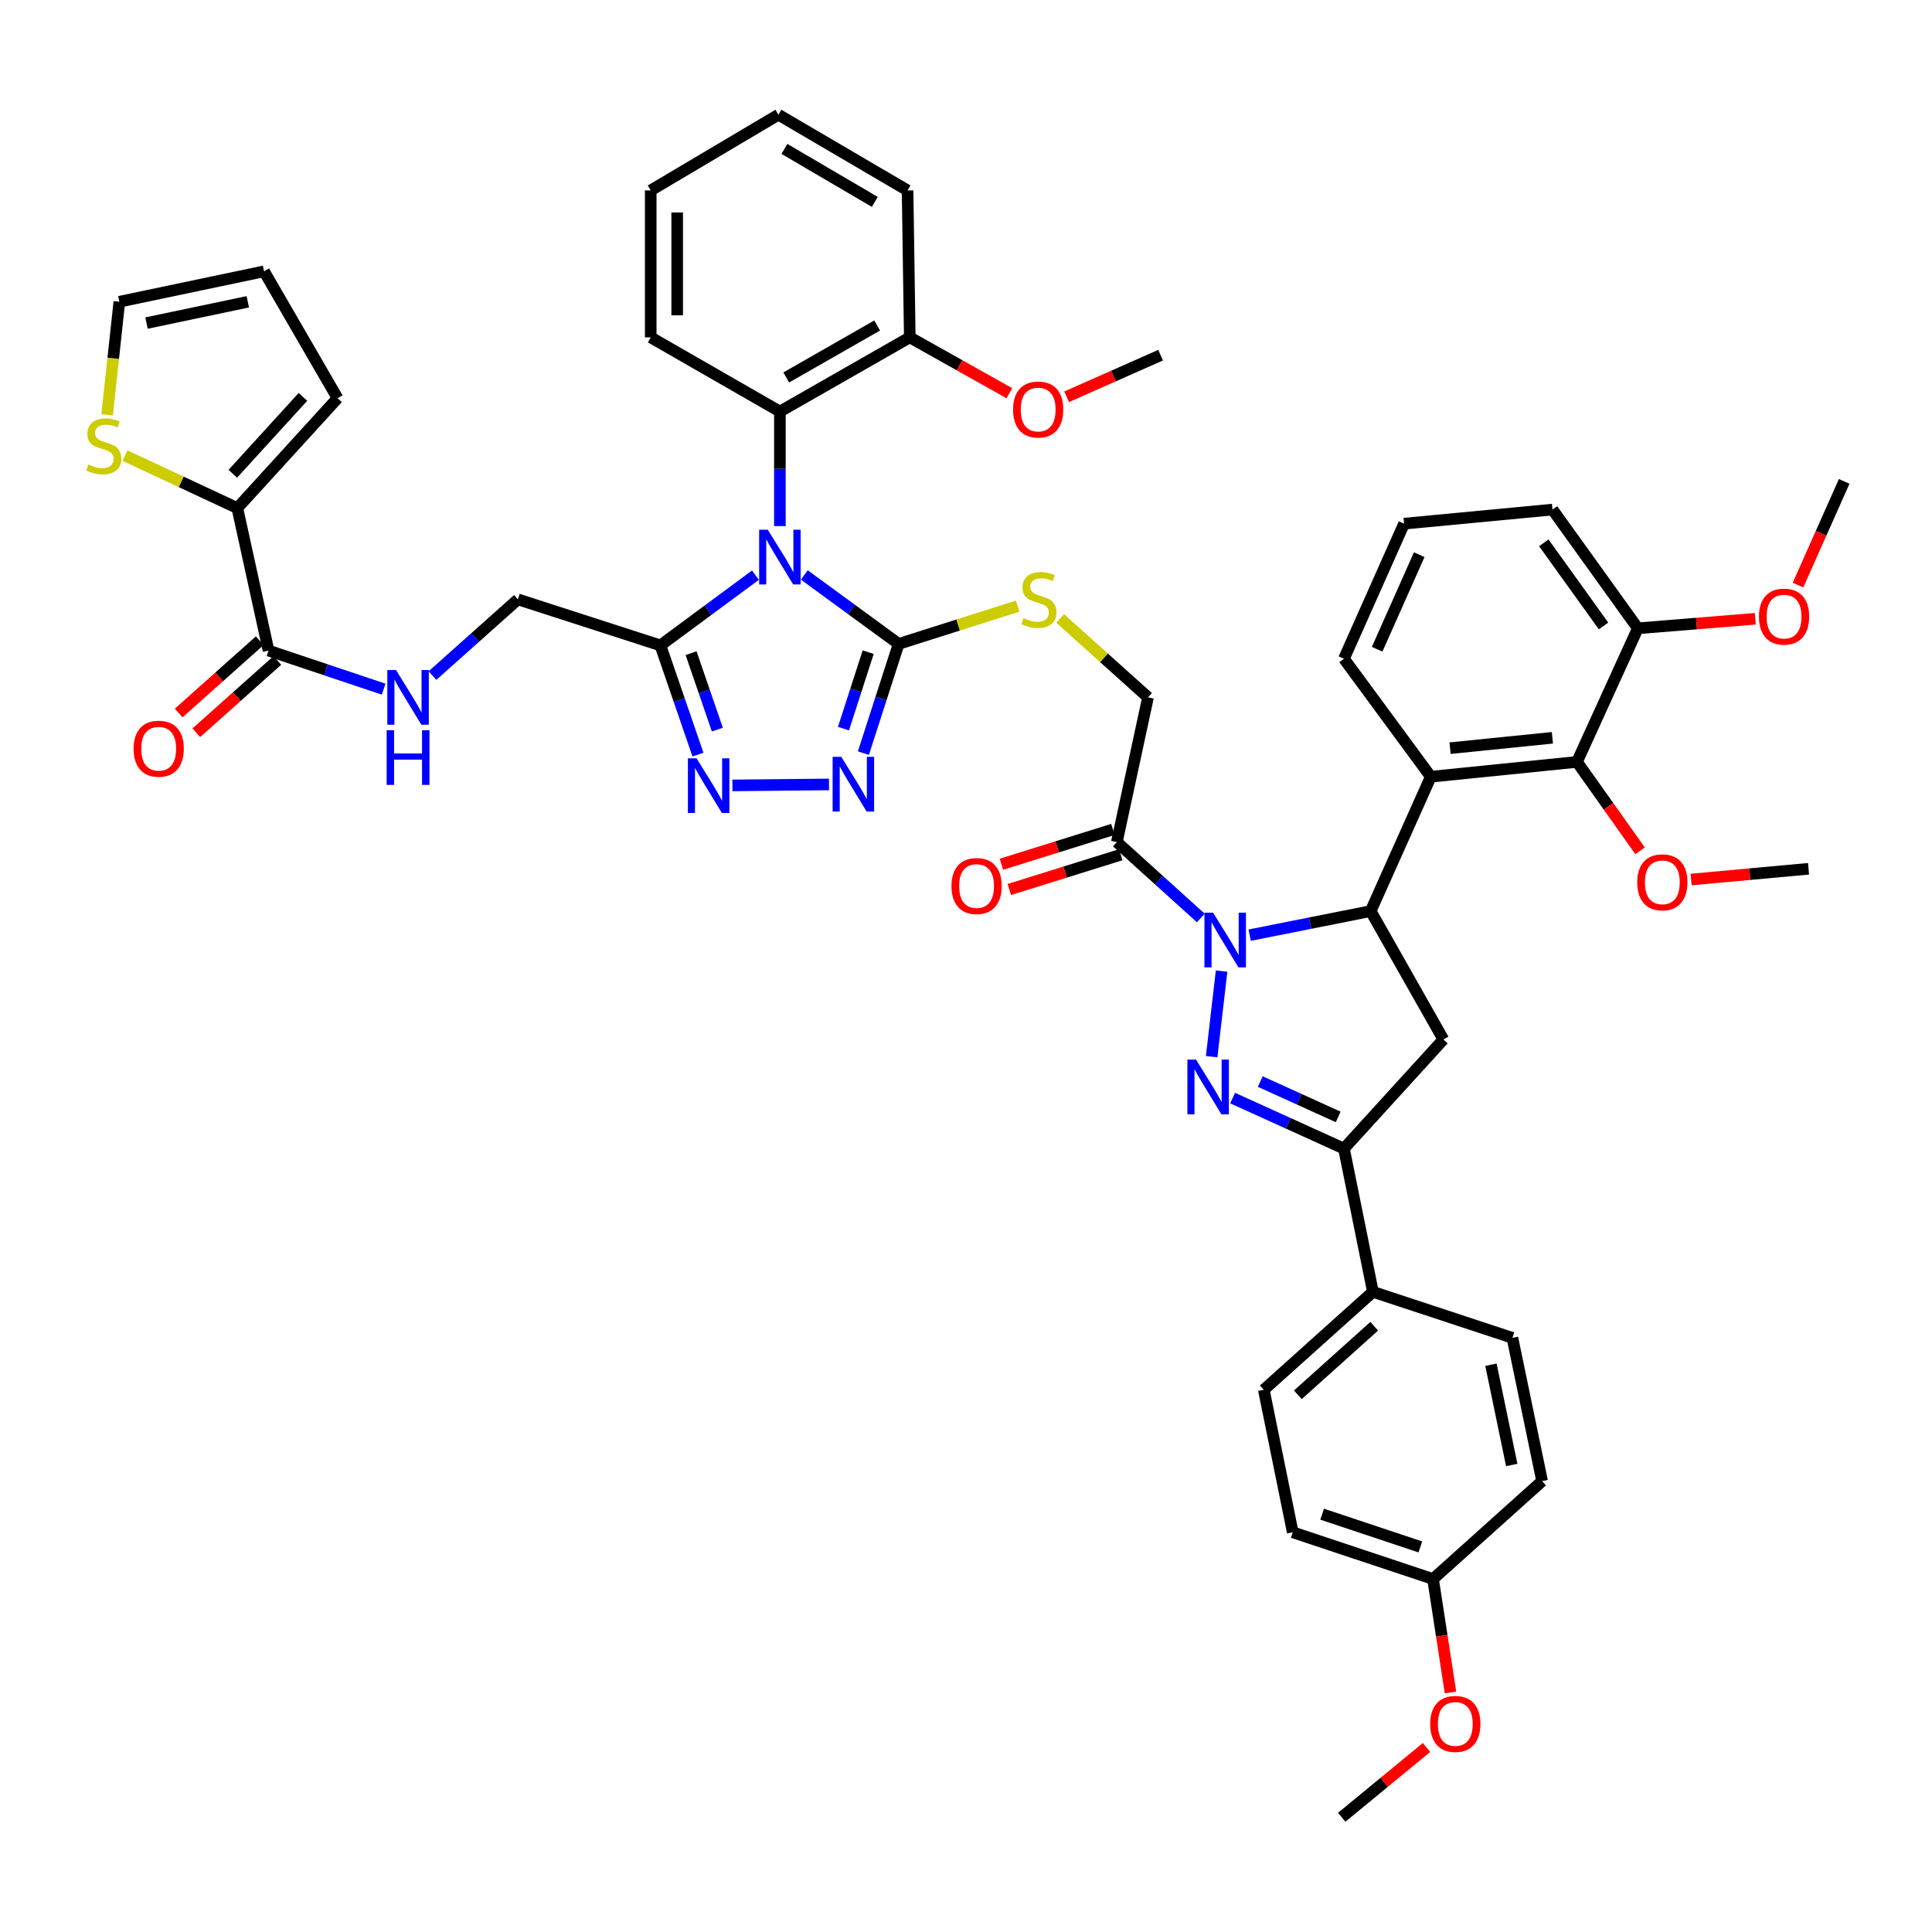 <?xml version='1.0' encoding='iso-8859-1'?>
<svg version='1.1' baseProfile='full'
              xmlns='http://www.w3.org/2000/svg'
                      xmlns:rdkit='http://www.rdkit.org/xml'
                      xmlns:xlink='http://www.w3.org/1999/xlink'
                  xml:space='preserve'
width='1000px' height='1000px' viewBox='0 0 1000 1000'>
<!-- END OF HEADER -->
<rect style='opacity:1.0;fill:#FFFFFF;stroke:none' width='1000' height='1000' x='0' y='0'> </rect>
<path class='bond-3' d='M 416.315,297.594 L 440.726,315.443' style='fill:none;fill-rule:evenodd;stroke:#0000FF;stroke-width:6px;stroke-linecap:butt;stroke-linejoin:miter;stroke-opacity:1' />
<path class='bond-3' d='M 440.726,315.443 L 465.136,333.292' style='fill:none;fill-rule:evenodd;stroke:#000000;stroke-width:6px;stroke-linecap:butt;stroke-linejoin:miter;stroke-opacity:1' />
<path class='bond-4' d='M 391.009,297.707 L 366.417,315.88' style='fill:none;fill-rule:evenodd;stroke:#0000FF;stroke-width:6px;stroke-linecap:butt;stroke-linejoin:miter;stroke-opacity:1' />
<path class='bond-4' d='M 366.417,315.88 L 341.825,334.053' style='fill:none;fill-rule:evenodd;stroke:#000000;stroke-width:6px;stroke-linecap:butt;stroke-linejoin:miter;stroke-opacity:1' />
<path class='bond-11' d='M 403.671,272.306 L 403.671,242.666' style='fill:none;fill-rule:evenodd;stroke:#0000FF;stroke-width:6px;stroke-linecap:butt;stroke-linejoin:miter;stroke-opacity:1' />
<path class='bond-11' d='M 403.671,242.666 L 403.671,213.025' style='fill:none;fill-rule:evenodd;stroke:#000000;stroke-width:6px;stroke-linecap:butt;stroke-linejoin:miter;stroke-opacity:1' />
<path class='bond-0' d='M 621.529,475.139 L 599.805,455.498' style='fill:none;fill-rule:evenodd;stroke:#0000FF;stroke-width:6px;stroke-linecap:butt;stroke-linejoin:miter;stroke-opacity:1' />
<path class='bond-0' d='M 599.805,455.498 L 578.082,435.856' style='fill:none;fill-rule:evenodd;stroke:#000000;stroke-width:6px;stroke-linecap:butt;stroke-linejoin:miter;stroke-opacity:1' />
<path class='bond-1' d='M 632.292,502.633 L 627.149,546.938' style='fill:none;fill-rule:evenodd;stroke:#0000FF;stroke-width:6px;stroke-linecap:butt;stroke-linejoin:miter;stroke-opacity:1' />
<path class='bond-2' d='M 646.818,484.041 L 678.139,477.811' style='fill:none;fill-rule:evenodd;stroke:#0000FF;stroke-width:6px;stroke-linecap:butt;stroke-linejoin:miter;stroke-opacity:1' />
<path class='bond-2' d='M 678.139,477.811 L 709.46,471.581' style='fill:none;fill-rule:evenodd;stroke:#000000;stroke-width:6px;stroke-linecap:butt;stroke-linejoin:miter;stroke-opacity:1' />
<path class='bond-7' d='M 638,568.359 L 666.812,581.439' style='fill:none;fill-rule:evenodd;stroke:#0000FF;stroke-width:6px;stroke-linecap:butt;stroke-linejoin:miter;stroke-opacity:1' />
<path class='bond-7' d='M 666.812,581.439 L 695.624,594.519' style='fill:none;fill-rule:evenodd;stroke:#000000;stroke-width:6px;stroke-linecap:butt;stroke-linejoin:miter;stroke-opacity:1' />
<path class='bond-7' d='M 652.307,559.809 L 672.475,568.965' style='fill:none;fill-rule:evenodd;stroke:#0000FF;stroke-width:6px;stroke-linecap:butt;stroke-linejoin:miter;stroke-opacity:1' />
<path class='bond-7' d='M 672.475,568.965 L 692.643,578.121' style='fill:none;fill-rule:evenodd;stroke:#000000;stroke-width:6px;stroke-linecap:butt;stroke-linejoin:miter;stroke-opacity:1' />
<path class='bond-8' d='M 709.46,471.581 L 740.581,402.033' style='fill:none;fill-rule:evenodd;stroke:#000000;stroke-width:6px;stroke-linecap:butt;stroke-linejoin:miter;stroke-opacity:1' />
<path class='bond-9' d='M 709.46,471.581 L 747.096,538.031' style='fill:none;fill-rule:evenodd;stroke:#000000;stroke-width:6px;stroke-linecap:butt;stroke-linejoin:miter;stroke-opacity:1' />
<path class='bond-5' d='M 465.136,333.292 L 456.013,361.558' style='fill:none;fill-rule:evenodd;stroke:#000000;stroke-width:6px;stroke-linecap:butt;stroke-linejoin:miter;stroke-opacity:1' />
<path class='bond-5' d='M 456.013,361.558 L 446.889,389.824' style='fill:none;fill-rule:evenodd;stroke:#0000FF;stroke-width:6px;stroke-linecap:butt;stroke-linejoin:miter;stroke-opacity:1' />
<path class='bond-5' d='M 449.362,337.563 L 442.975,357.35' style='fill:none;fill-rule:evenodd;stroke:#000000;stroke-width:6px;stroke-linecap:butt;stroke-linejoin:miter;stroke-opacity:1' />
<path class='bond-5' d='M 442.975,357.35 L 436.589,377.136' style='fill:none;fill-rule:evenodd;stroke:#0000FF;stroke-width:6px;stroke-linecap:butt;stroke-linejoin:miter;stroke-opacity:1' />
<path class='bond-15' d='M 465.136,333.292 L 495.944,323.506' style='fill:none;fill-rule:evenodd;stroke:#000000;stroke-width:6px;stroke-linecap:butt;stroke-linejoin:miter;stroke-opacity:1' />
<path class='bond-15' d='M 495.944,323.506 L 526.752,313.72' style='fill:none;fill-rule:evenodd;stroke:#CCCC00;stroke-width:6px;stroke-linecap:butt;stroke-linejoin:miter;stroke-opacity:1' />
<path class='bond-6' d='M 341.825,334.053 L 351.543,362.313' style='fill:none;fill-rule:evenodd;stroke:#000000;stroke-width:6px;stroke-linecap:butt;stroke-linejoin:miter;stroke-opacity:1' />
<path class='bond-6' d='M 351.543,362.313 L 361.26,390.573' style='fill:none;fill-rule:evenodd;stroke:#0000FF;stroke-width:6px;stroke-linecap:butt;stroke-linejoin:miter;stroke-opacity:1' />
<path class='bond-6' d='M 357.696,338.076 L 364.498,357.858' style='fill:none;fill-rule:evenodd;stroke:#000000;stroke-width:6px;stroke-linecap:butt;stroke-linejoin:miter;stroke-opacity:1' />
<path class='bond-6' d='M 364.498,357.858 L 371.3,377.641' style='fill:none;fill-rule:evenodd;stroke:#0000FF;stroke-width:6px;stroke-linecap:butt;stroke-linejoin:miter;stroke-opacity:1' />
<path class='bond-19' d='M 341.825,334.053 L 268.068,310.231' style='fill:none;fill-rule:evenodd;stroke:#000000;stroke-width:6px;stroke-linecap:butt;stroke-linejoin:miter;stroke-opacity:1' />
<path class='bond-48' d='M 429.09,406.02 L 379.087,406.528' style='fill:none;fill-rule:evenodd;stroke:#0000FF;stroke-width:6px;stroke-linecap:butt;stroke-linejoin:miter;stroke-opacity:1' />
<path class='bond-18' d='M 695.624,594.519 L 710.617,668.657' style='fill:none;fill-rule:evenodd;stroke:#000000;stroke-width:6px;stroke-linecap:butt;stroke-linejoin:miter;stroke-opacity:1' />
<path class='bond-51' d='M 695.624,594.519 L 747.096,538.031' style='fill:none;fill-rule:evenodd;stroke:#000000;stroke-width:6px;stroke-linecap:butt;stroke-linejoin:miter;stroke-opacity:1' />
<path class='bond-12' d='M 740.581,402.033 L 816.241,394.361' style='fill:none;fill-rule:evenodd;stroke:#000000;stroke-width:6px;stroke-linecap:butt;stroke-linejoin:miter;stroke-opacity:1' />
<path class='bond-12' d='M 750.548,387.253 L 803.51,381.882' style='fill:none;fill-rule:evenodd;stroke:#000000;stroke-width:6px;stroke-linecap:butt;stroke-linejoin:miter;stroke-opacity:1' />
<path class='bond-31' d='M 740.581,402.033 L 695.624,340.963' style='fill:none;fill-rule:evenodd;stroke:#000000;stroke-width:6px;stroke-linecap:butt;stroke-linejoin:miter;stroke-opacity:1' />
<path class='bond-10' d='M 578.082,435.856 L 594.209,360.95' style='fill:none;fill-rule:evenodd;stroke:#000000;stroke-width:6px;stroke-linecap:butt;stroke-linejoin:miter;stroke-opacity:1' />
<path class='bond-21' d='M 576.04,429.317 L 547.191,438.324' style='fill:none;fill-rule:evenodd;stroke:#000000;stroke-width:6px;stroke-linecap:butt;stroke-linejoin:miter;stroke-opacity:1' />
<path class='bond-21' d='M 547.191,438.324 L 518.342,447.33' style='fill:none;fill-rule:evenodd;stroke:#FF0000;stroke-width:6px;stroke-linecap:butt;stroke-linejoin:miter;stroke-opacity:1' />
<path class='bond-21' d='M 580.123,442.394 L 551.274,451.401' style='fill:none;fill-rule:evenodd;stroke:#000000;stroke-width:6px;stroke-linecap:butt;stroke-linejoin:miter;stroke-opacity:1' />
<path class='bond-21' d='M 551.274,451.401 L 522.424,460.407' style='fill:none;fill-rule:evenodd;stroke:#FF0000;stroke-width:6px;stroke-linecap:butt;stroke-linejoin:miter;stroke-opacity:1' />
<path class='bond-23' d='M 403.671,213.025 L 470.898,174.613' style='fill:none;fill-rule:evenodd;stroke:#000000;stroke-width:6px;stroke-linecap:butt;stroke-linejoin:miter;stroke-opacity:1' />
<path class='bond-23' d='M 406.959,195.368 L 454.017,168.48' style='fill:none;fill-rule:evenodd;stroke:#000000;stroke-width:6px;stroke-linecap:butt;stroke-linejoin:miter;stroke-opacity:1' />
<path class='bond-37' d='M 403.671,213.025 L 336.81,174.613' style='fill:none;fill-rule:evenodd;stroke:#000000;stroke-width:6px;stroke-linecap:butt;stroke-linejoin:miter;stroke-opacity:1' />
<path class='bond-24' d='M 816.241,394.361 L 847.742,325.209' style='fill:none;fill-rule:evenodd;stroke:#000000;stroke-width:6px;stroke-linecap:butt;stroke-linejoin:miter;stroke-opacity:1' />
<path class='bond-30' d='M 816.241,394.361 L 832.572,417.368' style='fill:none;fill-rule:evenodd;stroke:#000000;stroke-width:6px;stroke-linecap:butt;stroke-linejoin:miter;stroke-opacity:1' />
<path class='bond-30' d='M 832.572,417.368 L 848.903,440.375' style='fill:none;fill-rule:evenodd;stroke:#FF0000;stroke-width:6px;stroke-linecap:butt;stroke-linejoin:miter;stroke-opacity:1' />
<path class='bond-13' d='M 138.996,336.739 L 168.783,346.725' style='fill:none;fill-rule:evenodd;stroke:#000000;stroke-width:6px;stroke-linecap:butt;stroke-linejoin:miter;stroke-opacity:1' />
<path class='bond-13' d='M 168.783,346.725 L 198.571,356.711' style='fill:none;fill-rule:evenodd;stroke:#0000FF;stroke-width:6px;stroke-linecap:butt;stroke-linejoin:miter;stroke-opacity:1' />
<path class='bond-14' d='M 138.996,336.739 L 122.846,262.982' style='fill:none;fill-rule:evenodd;stroke:#000000;stroke-width:6px;stroke-linecap:butt;stroke-linejoin:miter;stroke-opacity:1' />
<path class='bond-26' d='M 134.436,331.628 L 113.462,350.336' style='fill:none;fill-rule:evenodd;stroke:#000000;stroke-width:6px;stroke-linecap:butt;stroke-linejoin:miter;stroke-opacity:1' />
<path class='bond-26' d='M 113.462,350.336 L 92.488,369.044' style='fill:none;fill-rule:evenodd;stroke:#FF0000;stroke-width:6px;stroke-linecap:butt;stroke-linejoin:miter;stroke-opacity:1' />
<path class='bond-26' d='M 143.555,341.851 L 122.581,360.56' style='fill:none;fill-rule:evenodd;stroke:#000000;stroke-width:6px;stroke-linecap:butt;stroke-linejoin:miter;stroke-opacity:1' />
<path class='bond-26' d='M 122.581,360.56 L 101.607,379.268' style='fill:none;fill-rule:evenodd;stroke:#FF0000;stroke-width:6px;stroke-linecap:butt;stroke-linejoin:miter;stroke-opacity:1' />
<path class='bond-17' d='M 122.846,262.982 L 93.771,249.408' style='fill:none;fill-rule:evenodd;stroke:#000000;stroke-width:6px;stroke-linecap:butt;stroke-linejoin:miter;stroke-opacity:1' />
<path class='bond-17' d='M 93.771,249.408 L 64.696,235.834' style='fill:none;fill-rule:evenodd;stroke:#CCCC00;stroke-width:6px;stroke-linecap:butt;stroke-linejoin:miter;stroke-opacity:1' />
<path class='bond-22' d='M 122.846,262.982 L 174.714,206.114' style='fill:none;fill-rule:evenodd;stroke:#000000;stroke-width:6px;stroke-linecap:butt;stroke-linejoin:miter;stroke-opacity:1' />
<path class='bond-22' d='M 120.504,245.22 L 156.812,205.413' style='fill:none;fill-rule:evenodd;stroke:#000000;stroke-width:6px;stroke-linecap:butt;stroke-linejoin:miter;stroke-opacity:1' />
<path class='bond-20' d='M 548.714,320.09 L 571.462,340.52' style='fill:none;fill-rule:evenodd;stroke:#CCCC00;stroke-width:6px;stroke-linecap:butt;stroke-linejoin:miter;stroke-opacity:1' />
<path class='bond-20' d='M 571.462,340.52 L 594.209,360.95' style='fill:none;fill-rule:evenodd;stroke:#000000;stroke-width:6px;stroke-linecap:butt;stroke-linejoin:miter;stroke-opacity:1' />
<path class='bond-16' d='M 223.86,349.669 L 245.964,329.95' style='fill:none;fill-rule:evenodd;stroke:#0000FF;stroke-width:6px;stroke-linecap:butt;stroke-linejoin:miter;stroke-opacity:1' />
<path class='bond-16' d='M 245.964,329.95 L 268.068,310.231' style='fill:none;fill-rule:evenodd;stroke:#000000;stroke-width:6px;stroke-linecap:butt;stroke-linejoin:miter;stroke-opacity:1' />
<path class='bond-25' d='M 55.44,214.711 L 58.608,185.445' style='fill:none;fill-rule:evenodd;stroke:#CCCC00;stroke-width:6px;stroke-linecap:butt;stroke-linejoin:miter;stroke-opacity:1' />
<path class='bond-25' d='M 58.608,185.445 L 61.776,156.179' style='fill:none;fill-rule:evenodd;stroke:#000000;stroke-width:6px;stroke-linecap:butt;stroke-linejoin:miter;stroke-opacity:1' />
<path class='bond-28' d='M 710.617,668.657 L 654.145,719.353' style='fill:none;fill-rule:evenodd;stroke:#000000;stroke-width:6px;stroke-linecap:butt;stroke-linejoin:miter;stroke-opacity:1' />
<path class='bond-28' d='M 711.298,686.456 L 671.767,721.943' style='fill:none;fill-rule:evenodd;stroke:#000000;stroke-width:6px;stroke-linecap:butt;stroke-linejoin:miter;stroke-opacity:1' />
<path class='bond-29' d='M 710.617,668.657 L 782.822,692.471' style='fill:none;fill-rule:evenodd;stroke:#000000;stroke-width:6px;stroke-linecap:butt;stroke-linejoin:miter;stroke-opacity:1' />
<path class='bond-27' d='M 174.714,206.114 L 136.682,140.44' style='fill:none;fill-rule:evenodd;stroke:#000000;stroke-width:6px;stroke-linecap:butt;stroke-linejoin:miter;stroke-opacity:1' />
<path class='bond-36' d='M 470.898,174.613 L 496.674,189.071' style='fill:none;fill-rule:evenodd;stroke:#000000;stroke-width:6px;stroke-linecap:butt;stroke-linejoin:miter;stroke-opacity:1' />
<path class='bond-36' d='M 496.674,189.071 L 522.451,203.53' style='fill:none;fill-rule:evenodd;stroke:#FF0000;stroke-width:6px;stroke-linecap:butt;stroke-linejoin:miter;stroke-opacity:1' />
<path class='bond-41' d='M 470.898,174.613 L 469.756,98.565' style='fill:none;fill-rule:evenodd;stroke:#000000;stroke-width:6px;stroke-linecap:butt;stroke-linejoin:miter;stroke-opacity:1' />
<path class='bond-35' d='M 847.742,325.209 L 878.134,322.746' style='fill:none;fill-rule:evenodd;stroke:#000000;stroke-width:6px;stroke-linecap:butt;stroke-linejoin:miter;stroke-opacity:1' />
<path class='bond-35' d='M 878.134,322.746 L 908.526,320.282' style='fill:none;fill-rule:evenodd;stroke:#FF0000;stroke-width:6px;stroke-linecap:butt;stroke-linejoin:miter;stroke-opacity:1' />
<path class='bond-52' d='M 847.742,325.209 L 803.569,263.759' style='fill:none;fill-rule:evenodd;stroke:#000000;stroke-width:6px;stroke-linecap:butt;stroke-linejoin:miter;stroke-opacity:1' />
<path class='bond-52' d='M 829.992,323.988 L 799.071,280.973' style='fill:none;fill-rule:evenodd;stroke:#000000;stroke-width:6px;stroke-linecap:butt;stroke-linejoin:miter;stroke-opacity:1' />
<path class='bond-50' d='M 61.776,156.179 L 136.682,140.44' style='fill:none;fill-rule:evenodd;stroke:#000000;stroke-width:6px;stroke-linecap:butt;stroke-linejoin:miter;stroke-opacity:1' />
<path class='bond-50' d='M 75.829,167.225 L 128.263,156.208' style='fill:none;fill-rule:evenodd;stroke:#000000;stroke-width:6px;stroke-linecap:butt;stroke-linejoin:miter;stroke-opacity:1' />
<path class='bond-33' d='M 654.145,719.353 L 669.123,793.11' style='fill:none;fill-rule:evenodd;stroke:#000000;stroke-width:6px;stroke-linecap:butt;stroke-linejoin:miter;stroke-opacity:1' />
<path class='bond-34' d='M 782.822,692.471 L 798.195,766.616' style='fill:none;fill-rule:evenodd;stroke:#000000;stroke-width:6px;stroke-linecap:butt;stroke-linejoin:miter;stroke-opacity:1' />
<path class='bond-34' d='M 771.713,706.374 L 782.475,758.276' style='fill:none;fill-rule:evenodd;stroke:#000000;stroke-width:6px;stroke-linecap:butt;stroke-linejoin:miter;stroke-opacity:1' />
<path class='bond-42' d='M 875.322,455.239 L 905.713,452.458' style='fill:none;fill-rule:evenodd;stroke:#FF0000;stroke-width:6px;stroke-linecap:butt;stroke-linejoin:miter;stroke-opacity:1' />
<path class='bond-42' d='M 905.713,452.458 L 936.104,449.677' style='fill:none;fill-rule:evenodd;stroke:#000000;stroke-width:6px;stroke-linecap:butt;stroke-linejoin:miter;stroke-opacity:1' />
<path class='bond-39' d='M 695.624,340.963 L 726.745,271.05' style='fill:none;fill-rule:evenodd;stroke:#000000;stroke-width:6px;stroke-linecap:butt;stroke-linejoin:miter;stroke-opacity:1' />
<path class='bond-39' d='M 712.808,336.048 L 734.592,287.108' style='fill:none;fill-rule:evenodd;stroke:#000000;stroke-width:6px;stroke-linecap:butt;stroke-linejoin:miter;stroke-opacity:1' />
<path class='bond-32' d='M 741.738,817.305 L 798.195,766.616' style='fill:none;fill-rule:evenodd;stroke:#000000;stroke-width:6px;stroke-linecap:butt;stroke-linejoin:miter;stroke-opacity:1' />
<path class='bond-38' d='M 741.738,817.305 L 746.253,846.658' style='fill:none;fill-rule:evenodd;stroke:#000000;stroke-width:6px;stroke-linecap:butt;stroke-linejoin:miter;stroke-opacity:1' />
<path class='bond-38' d='M 746.253,846.658 L 750.767,876.011' style='fill:none;fill-rule:evenodd;stroke:#FF0000;stroke-width:6px;stroke-linecap:butt;stroke-linejoin:miter;stroke-opacity:1' />
<path class='bond-53' d='M 741.738,817.305 L 669.123,793.11' style='fill:none;fill-rule:evenodd;stroke:#000000;stroke-width:6px;stroke-linecap:butt;stroke-linejoin:miter;stroke-opacity:1' />
<path class='bond-53' d='M 735.176,800.678 L 684.346,783.742' style='fill:none;fill-rule:evenodd;stroke:#000000;stroke-width:6px;stroke-linecap:butt;stroke-linejoin:miter;stroke-opacity:1' />
<path class='bond-44' d='M 930.651,302.841 L 942.598,276.001' style='fill:none;fill-rule:evenodd;stroke:#FF0000;stroke-width:6px;stroke-linecap:butt;stroke-linejoin:miter;stroke-opacity:1' />
<path class='bond-44' d='M 942.598,276.001 L 954.545,249.161' style='fill:none;fill-rule:evenodd;stroke:#000000;stroke-width:6px;stroke-linecap:butt;stroke-linejoin:miter;stroke-opacity:1' />
<path class='bond-43' d='M 552.088,205.369 L 576.406,194.603' style='fill:none;fill-rule:evenodd;stroke:#FF0000;stroke-width:6px;stroke-linecap:butt;stroke-linejoin:miter;stroke-opacity:1' />
<path class='bond-43' d='M 576.406,194.603 L 600.724,183.837' style='fill:none;fill-rule:evenodd;stroke:#000000;stroke-width:6px;stroke-linecap:butt;stroke-linejoin:miter;stroke-opacity:1' />
<path class='bond-46' d='M 336.81,174.613 L 336.81,98.565' style='fill:none;fill-rule:evenodd;stroke:#000000;stroke-width:6px;stroke-linecap:butt;stroke-linejoin:miter;stroke-opacity:1' />
<path class='bond-46' d='M 350.509,163.206 L 350.509,109.972' style='fill:none;fill-rule:evenodd;stroke:#000000;stroke-width:6px;stroke-linecap:butt;stroke-linejoin:miter;stroke-opacity:1' />
<path class='bond-45' d='M 738.357,904.494 L 716.412,922.559' style='fill:none;fill-rule:evenodd;stroke:#FF0000;stroke-width:6px;stroke-linecap:butt;stroke-linejoin:miter;stroke-opacity:1' />
<path class='bond-45' d='M 716.412,922.559 L 694.467,940.623' style='fill:none;fill-rule:evenodd;stroke:#000000;stroke-width:6px;stroke-linecap:butt;stroke-linejoin:miter;stroke-opacity:1' />
<path class='bond-40' d='M 726.745,271.05 L 803.569,263.759' style='fill:none;fill-rule:evenodd;stroke:#000000;stroke-width:6px;stroke-linecap:butt;stroke-linejoin:miter;stroke-opacity:1' />
<path class='bond-49' d='M 469.756,98.565 L 402.91,59.377' style='fill:none;fill-rule:evenodd;stroke:#000000;stroke-width:6px;stroke-linecap:butt;stroke-linejoin:miter;stroke-opacity:1' />
<path class='bond-49' d='M 452.801,104.505 L 406.009,77.073' style='fill:none;fill-rule:evenodd;stroke:#000000;stroke-width:6px;stroke-linecap:butt;stroke-linejoin:miter;stroke-opacity:1' />
<path class='bond-47' d='M 336.81,98.565 L 402.91,59.377' style='fill:none;fill-rule:evenodd;stroke:#000000;stroke-width:6px;stroke-linecap:butt;stroke-linejoin:miter;stroke-opacity:1' />
<path  class='atom-0' d='M 397.411 274.189
L 406.691 289.189
Q 407.611 290.669, 409.091 293.349
Q 410.571 296.029, 410.651 296.189
L 410.651 274.189
L 414.411 274.189
L 414.411 302.509
L 410.531 302.509
L 400.571 286.109
Q 399.411 284.189, 398.171 281.989
Q 396.971 279.789, 396.611 279.109
L 396.611 302.509
L 392.931 302.509
L 392.931 274.189
L 397.411 274.189
' fill='#0000FF'/>
<path  class='atom-1' d='M 627.899 472.399
L 637.179 487.399
Q 638.099 488.879, 639.579 491.559
Q 641.059 494.239, 641.139 494.399
L 641.139 472.399
L 644.899 472.399
L 644.899 500.719
L 641.019 500.719
L 631.059 484.319
Q 629.899 482.399, 628.659 480.199
Q 627.459 477.999, 627.099 477.319
L 627.099 500.719
L 623.419 500.719
L 623.419 472.399
L 627.899 472.399
' fill='#0000FF'/>
<path  class='atom-2' d='M 619.07 548.447
L 628.35 563.447
Q 629.27 564.927, 630.75 567.607
Q 632.23 570.287, 632.31 570.447
L 632.31 548.447
L 636.07 548.447
L 636.07 576.767
L 632.19 576.767
L 622.23 560.367
Q 621.07 558.447, 619.83 556.247
Q 618.63 554.047, 618.27 553.367
L 618.27 576.767
L 614.59 576.767
L 614.59 548.447
L 619.07 548.447
' fill='#0000FF'/>
<path  class='atom-6' d='M 435.443 391.732
L 444.723 406.732
Q 445.643 408.212, 447.123 410.892
Q 448.603 413.572, 448.683 413.732
L 448.683 391.732
L 452.443 391.732
L 452.443 420.052
L 448.563 420.052
L 438.603 403.652
Q 437.443 401.732, 436.203 399.532
Q 435.003 397.332, 434.643 396.652
L 434.643 420.052
L 430.963 420.052
L 430.963 391.732
L 435.443 391.732
' fill='#0000FF'/>
<path  class='atom-7' d='M 360.529 392.493
L 369.809 407.493
Q 370.729 408.973, 372.209 411.653
Q 373.689 414.333, 373.769 414.493
L 373.769 392.493
L 377.529 392.493
L 377.529 420.813
L 373.649 420.813
L 363.689 404.413
Q 362.529 402.493, 361.289 400.293
Q 360.089 398.093, 359.729 397.413
L 359.729 420.813
L 356.049 420.813
L 356.049 392.493
L 360.529 392.493
' fill='#0000FF'/>
<path  class='atom-16' d='M 529.737 319.951
Q 530.057 320.071, 531.377 320.631
Q 532.697 321.191, 534.137 321.551
Q 535.617 321.871, 537.057 321.871
Q 539.737 321.871, 541.297 320.591
Q 542.857 319.271, 542.857 316.991
Q 542.857 315.431, 542.057 314.471
Q 541.297 313.511, 540.097 312.991
Q 538.897 312.471, 536.897 311.871
Q 534.377 311.111, 532.857 310.391
Q 531.377 309.671, 530.297 308.151
Q 529.257 306.631, 529.257 304.071
Q 529.257 300.511, 531.657 298.311
Q 534.097 296.111, 538.897 296.111
Q 542.177 296.111, 545.897 297.671
L 544.977 300.751
Q 541.577 299.351, 539.017 299.351
Q 536.257 299.351, 534.737 300.511
Q 533.217 301.631, 533.257 303.591
Q 533.257 305.111, 534.017 306.031
Q 534.817 306.951, 535.937 307.471
Q 537.097 307.991, 539.017 308.591
Q 541.577 309.391, 543.097 310.191
Q 544.617 310.991, 545.697 312.631
Q 546.817 314.231, 546.817 316.991
Q 546.817 320.911, 544.177 323.031
Q 541.577 325.111, 537.217 325.111
Q 534.697 325.111, 532.777 324.551
Q 530.897 324.031, 528.657 323.111
L 529.737 319.951
' fill='#CCCC00'/>
<path  class='atom-17' d='M 204.955 346.79
L 214.235 361.79
Q 215.155 363.27, 216.635 365.95
Q 218.115 368.63, 218.195 368.79
L 218.195 346.79
L 221.955 346.79
L 221.955 375.11
L 218.075 375.11
L 208.115 358.71
Q 206.955 356.79, 205.715 354.59
Q 204.515 352.39, 204.155 351.71
L 204.155 375.11
L 200.475 375.11
L 200.475 346.79
L 204.955 346.79
' fill='#0000FF'/>
<path  class='atom-17' d='M 200.135 377.942
L 203.975 377.942
L 203.975 389.982
L 218.455 389.982
L 218.455 377.942
L 222.295 377.942
L 222.295 406.262
L 218.455 406.262
L 218.455 393.182
L 203.975 393.182
L 203.975 406.262
L 200.135 406.262
L 200.135 377.942
' fill='#0000FF'/>
<path  class='atom-18' d='M 45.708 240.425
Q 46.028 240.545, 47.348 241.105
Q 48.668 241.665, 50.108 242.025
Q 51.588 242.345, 53.028 242.345
Q 55.708 242.345, 57.268 241.065
Q 58.828 239.745, 58.828 237.465
Q 58.828 235.905, 58.028 234.945
Q 57.268 233.985, 56.068 233.465
Q 54.868 232.945, 52.868 232.345
Q 50.348 231.585, 48.828 230.865
Q 47.348 230.145, 46.268 228.625
Q 45.228 227.105, 45.228 224.545
Q 45.228 220.985, 47.628 218.785
Q 50.068 216.585, 54.868 216.585
Q 58.148 216.585, 61.868 218.145
L 60.948 221.225
Q 57.548 219.825, 54.988 219.825
Q 52.228 219.825, 50.708 220.985
Q 49.188 222.105, 49.228 224.065
Q 49.228 225.585, 49.988 226.505
Q 50.788 227.425, 51.908 227.945
Q 53.068 228.465, 54.988 229.065
Q 57.548 229.865, 59.068 230.665
Q 60.588 231.465, 61.668 233.105
Q 62.788 234.705, 62.788 237.465
Q 62.788 241.385, 60.148 243.505
Q 57.548 245.585, 53.188 245.585
Q 50.668 245.585, 48.748 245.025
Q 46.868 244.505, 44.628 243.585
L 45.708 240.425
' fill='#CCCC00'/>
<path  class='atom-22' d='M 492.482 458.601
Q 492.482 451.801, 495.842 448.001
Q 499.202 444.201, 505.482 444.201
Q 511.762 444.201, 515.122 448.001
Q 518.482 451.801, 518.482 458.601
Q 518.482 465.481, 515.082 469.401
Q 511.682 473.281, 505.482 473.281
Q 499.242 473.281, 495.842 469.401
Q 492.482 465.521, 492.482 458.601
M 505.482 470.081
Q 509.802 470.081, 512.122 467.201
Q 514.482 464.281, 514.482 458.601
Q 514.482 453.041, 512.122 450.241
Q 509.802 447.401, 505.482 447.401
Q 501.162 447.401, 498.802 450.201
Q 496.482 453.001, 496.482 458.601
Q 496.482 464.321, 498.802 467.201
Q 501.162 470.081, 505.482 470.081
' fill='#FF0000'/>
<path  class='atom-27' d='M 69.143 387.531
Q 69.143 380.731, 72.503 376.931
Q 75.863 373.131, 82.143 373.131
Q 88.423 373.131, 91.783 376.931
Q 95.143 380.731, 95.143 387.531
Q 95.143 394.411, 91.743 398.331
Q 88.343 402.211, 82.143 402.211
Q 75.903 402.211, 72.503 398.331
Q 69.143 394.451, 69.143 387.531
M 82.143 399.011
Q 86.463 399.011, 88.783 396.131
Q 91.143 393.211, 91.143 387.531
Q 91.143 381.971, 88.783 379.171
Q 86.463 376.331, 82.143 376.331
Q 77.823 376.331, 75.463 379.131
Q 73.143 381.931, 73.143 387.531
Q 73.143 393.251, 75.463 396.131
Q 77.823 399.011, 82.143 399.011
' fill='#FF0000'/>
<path  class='atom-31' d='M 847.422 456.683
Q 847.422 449.883, 850.782 446.083
Q 854.142 442.283, 860.422 442.283
Q 866.702 442.283, 870.062 446.083
Q 873.422 449.883, 873.422 456.683
Q 873.422 463.563, 870.022 467.483
Q 866.622 471.363, 860.422 471.363
Q 854.182 471.363, 850.782 467.483
Q 847.422 463.603, 847.422 456.683
M 860.422 468.163
Q 864.742 468.163, 867.062 465.283
Q 869.422 462.363, 869.422 456.683
Q 869.422 451.123, 867.062 448.323
Q 864.742 445.483, 860.422 445.483
Q 856.102 445.483, 853.742 448.283
Q 851.422 451.083, 851.422 456.683
Q 851.422 462.403, 853.742 465.283
Q 856.102 468.163, 860.422 468.163
' fill='#FF0000'/>
<path  class='atom-36' d='M 910.425 319.155
Q 910.425 312.355, 913.785 308.555
Q 917.145 304.755, 923.425 304.755
Q 929.705 304.755, 933.065 308.555
Q 936.425 312.355, 936.425 319.155
Q 936.425 326.035, 933.025 329.955
Q 929.625 333.835, 923.425 333.835
Q 917.185 333.835, 913.785 329.955
Q 910.425 326.075, 910.425 319.155
M 923.425 330.635
Q 927.745 330.635, 930.065 327.755
Q 932.425 324.835, 932.425 319.155
Q 932.425 313.595, 930.065 310.795
Q 927.745 307.955, 923.425 307.955
Q 919.105 307.955, 916.745 310.755
Q 914.425 313.555, 914.425 319.155
Q 914.425 324.875, 916.745 327.755
Q 919.105 330.635, 923.425 330.635
' fill='#FF0000'/>
<path  class='atom-37' d='M 524.356 211.971
Q 524.356 205.171, 527.716 201.371
Q 531.076 197.571, 537.356 197.571
Q 543.636 197.571, 546.996 201.371
Q 550.356 205.171, 550.356 211.971
Q 550.356 218.851, 546.956 222.771
Q 543.556 226.651, 537.356 226.651
Q 531.116 226.651, 527.716 222.771
Q 524.356 218.891, 524.356 211.971
M 537.356 223.451
Q 541.676 223.451, 543.996 220.571
Q 546.356 217.651, 546.356 211.971
Q 546.356 206.411, 543.996 203.611
Q 541.676 200.771, 537.356 200.771
Q 533.036 200.771, 530.676 203.571
Q 528.356 206.371, 528.356 211.971
Q 528.356 217.691, 530.676 220.571
Q 533.036 223.451, 537.356 223.451
' fill='#FF0000'/>
<path  class='atom-39' d='M 740.261 892.306
Q 740.261 885.506, 743.621 881.706
Q 746.981 877.906, 753.261 877.906
Q 759.541 877.906, 762.901 881.706
Q 766.261 885.506, 766.261 892.306
Q 766.261 899.186, 762.861 903.106
Q 759.461 906.986, 753.261 906.986
Q 747.021 906.986, 743.621 903.106
Q 740.261 899.226, 740.261 892.306
M 753.261 903.786
Q 757.581 903.786, 759.901 900.906
Q 762.261 897.986, 762.261 892.306
Q 762.261 886.746, 759.901 883.946
Q 757.581 881.106, 753.261 881.106
Q 748.941 881.106, 746.581 883.906
Q 744.261 886.706, 744.261 892.306
Q 744.261 898.026, 746.581 900.906
Q 748.941 903.786, 753.261 903.786
' fill='#FF0000'/>
</svg>
